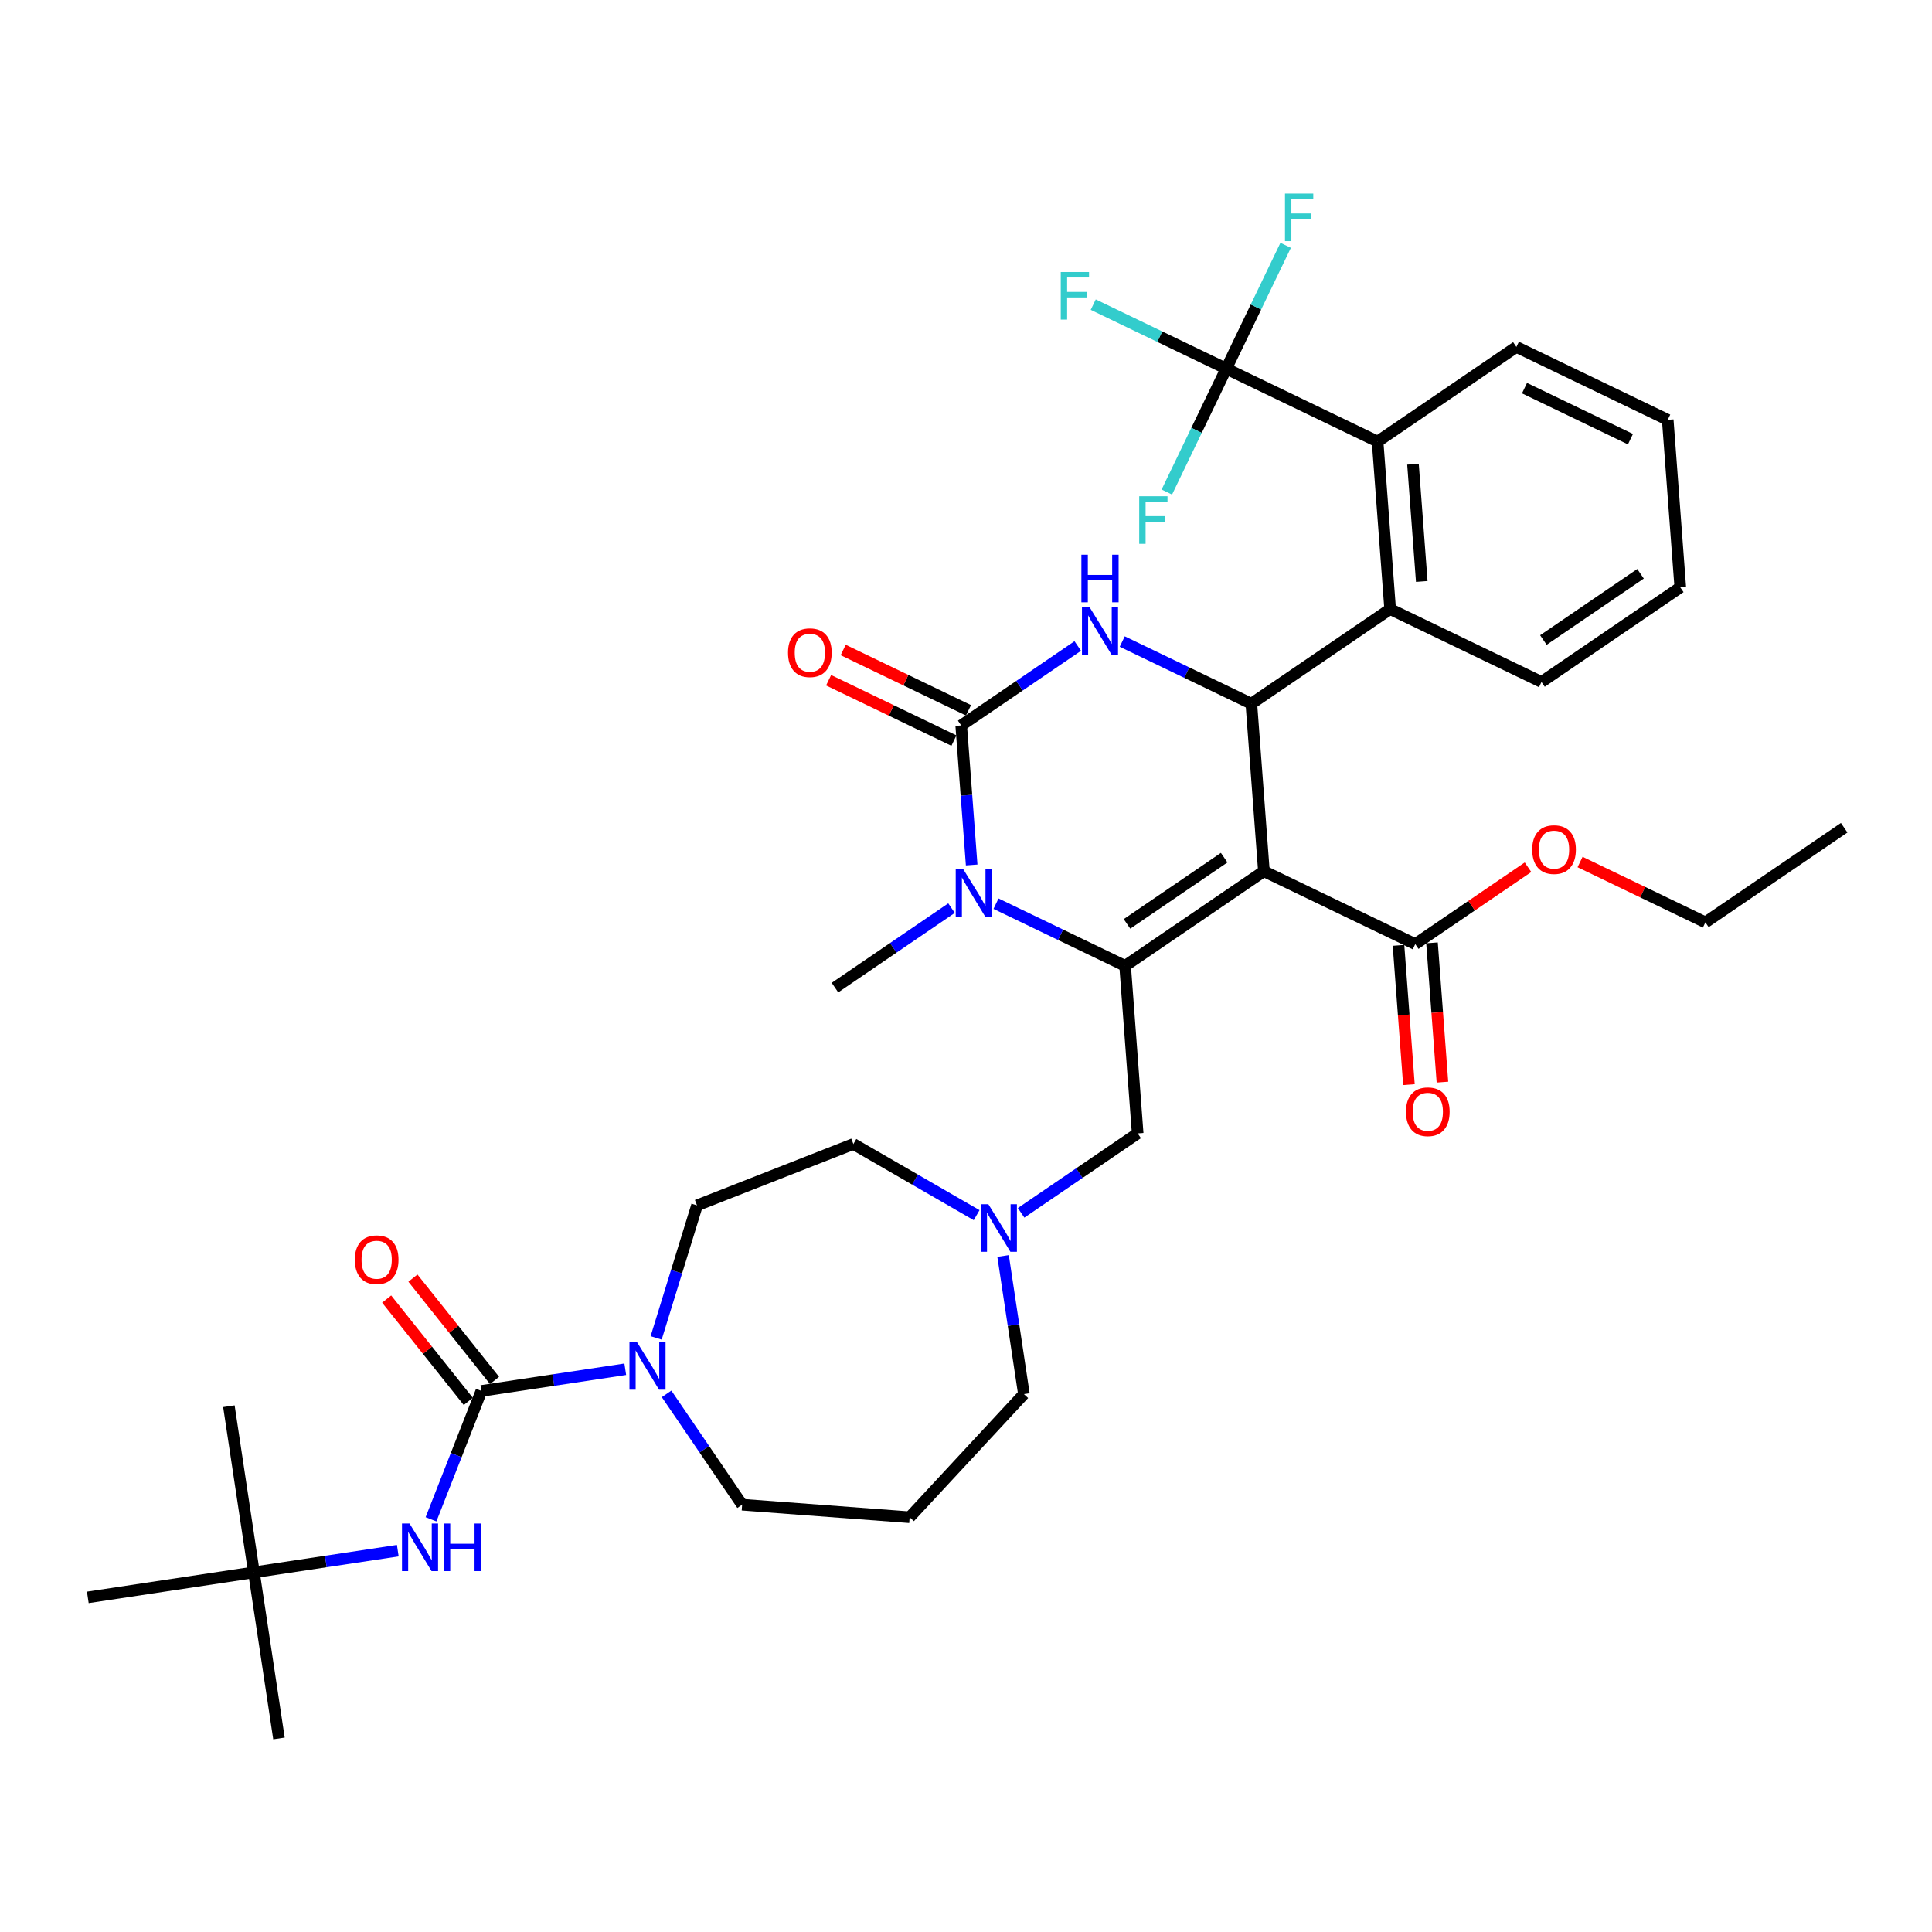 <?xml version='1.0' encoding='iso-8859-1'?>
<svg version='1.1' baseProfile='full'
              xmlns='http://www.w3.org/2000/svg'
                      xmlns:rdkit='http://www.rdkit.org/xml'
                      xmlns:xlink='http://www.w3.org/1999/xlink'
                  xml:space='preserve'
width='1000px' height='1000px' viewBox='0 0 1000 1000'>
<!-- END OF HEADER -->
<rect style='opacity:1.0;fill:#FFFFFF;stroke:none' width='1000' height='1000' x='0' y='0'> </rect>
<path class='bond-0' d='M 131.431,813.839 L 144.39,899.815' style='fill:none;fill-rule:evenodd;stroke:#000000;stroke-width:6px;stroke-linecap:butt;stroke-linejoin:miter;stroke-opacity:1' />
<path class='bond-1' d='M 131.431,813.839 L 118.472,727.863' style='fill:none;fill-rule:evenodd;stroke:#000000;stroke-width:6px;stroke-linecap:butt;stroke-linejoin:miter;stroke-opacity:1' />
<path class='bond-2' d='M 131.431,813.839 L 45.455,826.798' style='fill:none;fill-rule:evenodd;stroke:#000000;stroke-width:6px;stroke-linecap:butt;stroke-linejoin:miter;stroke-opacity:1' />
<path class='bond-3' d='M 131.431,813.839 L 168.663,808.227' style='fill:none;fill-rule:evenodd;stroke:#000000;stroke-width:6px;stroke-linecap:butt;stroke-linejoin:miter;stroke-opacity:1' />
<path class='bond-3' d='M 168.663,808.227 L 205.895,802.616' style='fill:none;fill-rule:evenodd;stroke:#0000FF;stroke-width:6px;stroke-linecap:butt;stroke-linejoin:miter;stroke-opacity:1' />
<path class='bond-4' d='M 339.617,692.499 L 350.197,658.2' style='fill:none;fill-rule:evenodd;stroke:#0000FF;stroke-width:6px;stroke-linecap:butt;stroke-linejoin:miter;stroke-opacity:1' />
<path class='bond-4' d='M 350.197,658.2 L 360.777,623.9' style='fill:none;fill-rule:evenodd;stroke:#000000;stroke-width:6px;stroke-linecap:butt;stroke-linejoin:miter;stroke-opacity:1' />
<path class='bond-5' d='M 323.637,708.72 L 286.405,714.332' style='fill:none;fill-rule:evenodd;stroke:#0000FF;stroke-width:6px;stroke-linecap:butt;stroke-linejoin:miter;stroke-opacity:1' />
<path class='bond-5' d='M 286.405,714.332 L 249.172,719.943' style='fill:none;fill-rule:evenodd;stroke:#000000;stroke-width:6px;stroke-linecap:butt;stroke-linejoin:miter;stroke-opacity:1' />
<path class='bond-6' d='M 345.025,721.47 L 364.576,750.147' style='fill:none;fill-rule:evenodd;stroke:#0000FF;stroke-width:6px;stroke-linecap:butt;stroke-linejoin:miter;stroke-opacity:1' />
<path class='bond-6' d='M 364.576,750.147 L 384.128,778.824' style='fill:none;fill-rule:evenodd;stroke:#000000;stroke-width:6px;stroke-linecap:butt;stroke-linejoin:miter;stroke-opacity:1' />
<path class='bond-7' d='M 249.172,719.943 L 236.132,753.169' style='fill:none;fill-rule:evenodd;stroke:#000000;stroke-width:6px;stroke-linecap:butt;stroke-linejoin:miter;stroke-opacity:1' />
<path class='bond-7' d='M 236.132,753.169 L 223.092,786.395' style='fill:none;fill-rule:evenodd;stroke:#0000FF;stroke-width:6px;stroke-linecap:butt;stroke-linejoin:miter;stroke-opacity:1' />
<path class='bond-8' d='M 255.97,714.522 L 234.849,688.037' style='fill:none;fill-rule:evenodd;stroke:#000000;stroke-width:6px;stroke-linecap:butt;stroke-linejoin:miter;stroke-opacity:1' />
<path class='bond-8' d='M 234.849,688.037 L 213.727,661.551' style='fill:none;fill-rule:evenodd;stroke:#FF0000;stroke-width:6px;stroke-linecap:butt;stroke-linejoin:miter;stroke-opacity:1' />
<path class='bond-8' d='M 242.375,725.364 L 221.253,698.879' style='fill:none;fill-rule:evenodd;stroke:#000000;stroke-width:6px;stroke-linecap:butt;stroke-linejoin:miter;stroke-opacity:1' />
<path class='bond-8' d='M 221.253,698.879 L 200.132,672.393' style='fill:none;fill-rule:evenodd;stroke:#FF0000;stroke-width:6px;stroke-linecap:butt;stroke-linejoin:miter;stroke-opacity:1' />
<path class='bond-9' d='M 529.971,721.585 L 524.583,685.839' style='fill:none;fill-rule:evenodd;stroke:#000000;stroke-width:6px;stroke-linecap:butt;stroke-linejoin:miter;stroke-opacity:1' />
<path class='bond-9' d='M 524.583,685.839 L 519.196,650.094' style='fill:none;fill-rule:evenodd;stroke:#0000FF;stroke-width:6px;stroke-linecap:butt;stroke-linejoin:miter;stroke-opacity:1' />
<path class='bond-10' d='M 529.971,721.585 L 470.832,785.321' style='fill:none;fill-rule:evenodd;stroke:#000000;stroke-width:6px;stroke-linecap:butt;stroke-linejoin:miter;stroke-opacity:1' />
<path class='bond-11' d='M 528.524,627.76 L 558.688,607.194' style='fill:none;fill-rule:evenodd;stroke:#0000FF;stroke-width:6px;stroke-linecap:butt;stroke-linejoin:miter;stroke-opacity:1' />
<path class='bond-11' d='M 558.688,607.194 L 588.852,586.629' style='fill:none;fill-rule:evenodd;stroke:#000000;stroke-width:6px;stroke-linecap:butt;stroke-linejoin:miter;stroke-opacity:1' />
<path class='bond-12' d='M 505.501,628.962 L 473.607,610.548' style='fill:none;fill-rule:evenodd;stroke:#0000FF;stroke-width:6px;stroke-linecap:butt;stroke-linejoin:miter;stroke-opacity:1' />
<path class='bond-12' d='M 473.607,610.548 L 441.714,592.135' style='fill:none;fill-rule:evenodd;stroke:#000000;stroke-width:6px;stroke-linecap:butt;stroke-linejoin:miter;stroke-opacity:1' />
<path class='bond-13' d='M 441.714,592.135 L 360.777,623.9' style='fill:none;fill-rule:evenodd;stroke:#000000;stroke-width:6px;stroke-linecap:butt;stroke-linejoin:miter;stroke-opacity:1' />
<path class='bond-14' d='M 654.193,450.946 L 582.354,499.925' style='fill:none;fill-rule:evenodd;stroke:#000000;stroke-width:6px;stroke-linecap:butt;stroke-linejoin:miter;stroke-opacity:1' />
<path class='bond-14' d='M 633.622,443.925 L 583.334,478.21' style='fill:none;fill-rule:evenodd;stroke:#000000;stroke-width:6px;stroke-linecap:butt;stroke-linejoin:miter;stroke-opacity:1' />
<path class='bond-15' d='M 654.193,450.946 L 647.696,364.242' style='fill:none;fill-rule:evenodd;stroke:#000000;stroke-width:6px;stroke-linecap:butt;stroke-linejoin:miter;stroke-opacity:1' />
<path class='bond-16' d='M 654.193,450.946 L 732.53,488.671' style='fill:none;fill-rule:evenodd;stroke:#000000;stroke-width:6px;stroke-linecap:butt;stroke-linejoin:miter;stroke-opacity:1' />
<path class='bond-17' d='M 582.354,499.925 L 548.942,483.834' style='fill:none;fill-rule:evenodd;stroke:#000000;stroke-width:6px;stroke-linecap:butt;stroke-linejoin:miter;stroke-opacity:1' />
<path class='bond-17' d='M 548.942,483.834 L 515.529,467.744' style='fill:none;fill-rule:evenodd;stroke:#0000FF;stroke-width:6px;stroke-linecap:butt;stroke-linejoin:miter;stroke-opacity:1' />
<path class='bond-18' d='M 582.354,499.925 L 588.852,586.629' style='fill:none;fill-rule:evenodd;stroke:#000000;stroke-width:6px;stroke-linecap:butt;stroke-linejoin:miter;stroke-opacity:1' />
<path class='bond-19' d='M 492.505,470.049 L 462.342,490.614' style='fill:none;fill-rule:evenodd;stroke:#0000FF;stroke-width:6px;stroke-linecap:butt;stroke-linejoin:miter;stroke-opacity:1' />
<path class='bond-19' d='M 462.342,490.614 L 432.178,511.179' style='fill:none;fill-rule:evenodd;stroke:#000000;stroke-width:6px;stroke-linecap:butt;stroke-linejoin:miter;stroke-opacity:1' />
<path class='bond-20' d='M 502.932,447.714 L 500.226,411.605' style='fill:none;fill-rule:evenodd;stroke:#0000FF;stroke-width:6px;stroke-linecap:butt;stroke-linejoin:miter;stroke-opacity:1' />
<path class='bond-20' d='M 500.226,411.605 L 497.52,375.496' style='fill:none;fill-rule:evenodd;stroke:#000000;stroke-width:6px;stroke-linecap:butt;stroke-linejoin:miter;stroke-opacity:1' />
<path class='bond-21' d='M 497.52,375.496 L 527.683,354.93' style='fill:none;fill-rule:evenodd;stroke:#000000;stroke-width:6px;stroke-linecap:butt;stroke-linejoin:miter;stroke-opacity:1' />
<path class='bond-21' d='M 527.683,354.93 L 557.847,334.365' style='fill:none;fill-rule:evenodd;stroke:#0000FF;stroke-width:6px;stroke-linecap:butt;stroke-linejoin:miter;stroke-opacity:1' />
<path class='bond-22' d='M 501.292,367.662 L 468.862,352.045' style='fill:none;fill-rule:evenodd;stroke:#000000;stroke-width:6px;stroke-linecap:butt;stroke-linejoin:miter;stroke-opacity:1' />
<path class='bond-22' d='M 468.862,352.045 L 436.432,336.427' style='fill:none;fill-rule:evenodd;stroke:#FF0000;stroke-width:6px;stroke-linecap:butt;stroke-linejoin:miter;stroke-opacity:1' />
<path class='bond-22' d='M 493.747,383.329 L 461.317,367.712' style='fill:none;fill-rule:evenodd;stroke:#000000;stroke-width:6px;stroke-linecap:butt;stroke-linejoin:miter;stroke-opacity:1' />
<path class='bond-22' d='M 461.317,367.712 L 428.887,352.094' style='fill:none;fill-rule:evenodd;stroke:#FF0000;stroke-width:6px;stroke-linecap:butt;stroke-linejoin:miter;stroke-opacity:1' />
<path class='bond-23' d='M 580.871,332.06 L 614.283,348.151' style='fill:none;fill-rule:evenodd;stroke:#0000FF;stroke-width:6px;stroke-linecap:butt;stroke-linejoin:miter;stroke-opacity:1' />
<path class='bond-23' d='M 614.283,348.151 L 647.696,364.242' style='fill:none;fill-rule:evenodd;stroke:#000000;stroke-width:6px;stroke-linecap:butt;stroke-linejoin:miter;stroke-opacity:1' />
<path class='bond-24' d='M 647.696,364.242 L 719.535,315.262' style='fill:none;fill-rule:evenodd;stroke:#000000;stroke-width:6px;stroke-linecap:butt;stroke-linejoin:miter;stroke-opacity:1' />
<path class='bond-25' d='M 723.86,489.321 L 726.56,525.36' style='fill:none;fill-rule:evenodd;stroke:#000000;stroke-width:6px;stroke-linecap:butt;stroke-linejoin:miter;stroke-opacity:1' />
<path class='bond-25' d='M 726.56,525.36 L 729.261,561.4' style='fill:none;fill-rule:evenodd;stroke:#FF0000;stroke-width:6px;stroke-linecap:butt;stroke-linejoin:miter;stroke-opacity:1' />
<path class='bond-25' d='M 741.201,488.021 L 743.901,524.061' style='fill:none;fill-rule:evenodd;stroke:#000000;stroke-width:6px;stroke-linecap:butt;stroke-linejoin:miter;stroke-opacity:1' />
<path class='bond-25' d='M 743.901,524.061 L 746.602,560.101' style='fill:none;fill-rule:evenodd;stroke:#FF0000;stroke-width:6px;stroke-linecap:butt;stroke-linejoin:miter;stroke-opacity:1' />
<path class='bond-26' d='M 732.53,488.671 L 761.711,468.775' style='fill:none;fill-rule:evenodd;stroke:#000000;stroke-width:6px;stroke-linecap:butt;stroke-linejoin:miter;stroke-opacity:1' />
<path class='bond-26' d='M 761.711,468.775 L 790.893,448.88' style='fill:none;fill-rule:evenodd;stroke:#FF0000;stroke-width:6px;stroke-linecap:butt;stroke-linejoin:miter;stroke-opacity:1' />
<path class='bond-27' d='M 817.846,446.182 L 850.276,461.799' style='fill:none;fill-rule:evenodd;stroke:#FF0000;stroke-width:6px;stroke-linecap:butt;stroke-linejoin:miter;stroke-opacity:1' />
<path class='bond-27' d='M 850.276,461.799 L 882.706,477.417' style='fill:none;fill-rule:evenodd;stroke:#000000;stroke-width:6px;stroke-linecap:butt;stroke-linejoin:miter;stroke-opacity:1' />
<path class='bond-28' d='M 882.706,477.417 L 954.545,428.437' style='fill:none;fill-rule:evenodd;stroke:#000000;stroke-width:6px;stroke-linecap:butt;stroke-linejoin:miter;stroke-opacity:1' />
<path class='bond-29' d='M 797.872,352.987 L 869.711,304.008' style='fill:none;fill-rule:evenodd;stroke:#000000;stroke-width:6px;stroke-linecap:butt;stroke-linejoin:miter;stroke-opacity:1' />
<path class='bond-29' d='M 798.852,331.273 L 849.139,296.987' style='fill:none;fill-rule:evenodd;stroke:#000000;stroke-width:6px;stroke-linecap:butt;stroke-linejoin:miter;stroke-opacity:1' />
<path class='bond-30' d='M 797.872,352.987 L 719.535,315.262' style='fill:none;fill-rule:evenodd;stroke:#000000;stroke-width:6px;stroke-linecap:butt;stroke-linejoin:miter;stroke-opacity:1' />
<path class='bond-31' d='M 869.711,304.008 L 863.213,217.304' style='fill:none;fill-rule:evenodd;stroke:#000000;stroke-width:6px;stroke-linecap:butt;stroke-linejoin:miter;stroke-opacity:1' />
<path class='bond-32' d='M 863.213,217.304 L 784.877,179.579' style='fill:none;fill-rule:evenodd;stroke:#000000;stroke-width:6px;stroke-linecap:butt;stroke-linejoin:miter;stroke-opacity:1' />
<path class='bond-32' d='M 843.918,227.313 L 789.082,200.905' style='fill:none;fill-rule:evenodd;stroke:#000000;stroke-width:6px;stroke-linecap:butt;stroke-linejoin:miter;stroke-opacity:1' />
<path class='bond-33' d='M 784.877,179.579 L 713.037,228.558' style='fill:none;fill-rule:evenodd;stroke:#000000;stroke-width:6px;stroke-linecap:butt;stroke-linejoin:miter;stroke-opacity:1' />
<path class='bond-34' d='M 713.037,228.558 L 719.535,315.262' style='fill:none;fill-rule:evenodd;stroke:#000000;stroke-width:6px;stroke-linecap:butt;stroke-linejoin:miter;stroke-opacity:1' />
<path class='bond-34' d='M 731.353,240.264 L 735.901,300.957' style='fill:none;fill-rule:evenodd;stroke:#000000;stroke-width:6px;stroke-linecap:butt;stroke-linejoin:miter;stroke-opacity:1' />
<path class='bond-35' d='M 713.037,228.558 L 634.701,190.833' style='fill:none;fill-rule:evenodd;stroke:#000000;stroke-width:6px;stroke-linecap:butt;stroke-linejoin:miter;stroke-opacity:1' />
<path class='bond-36' d='M 634.701,190.833 L 600.279,174.257' style='fill:none;fill-rule:evenodd;stroke:#000000;stroke-width:6px;stroke-linecap:butt;stroke-linejoin:miter;stroke-opacity:1' />
<path class='bond-36' d='M 600.279,174.257 L 565.858,157.68' style='fill:none;fill-rule:evenodd;stroke:#33CCCC;stroke-width:6px;stroke-linecap:butt;stroke-linejoin:miter;stroke-opacity:1' />
<path class='bond-37' d='M 634.701,190.833 L 650.075,158.907' style='fill:none;fill-rule:evenodd;stroke:#000000;stroke-width:6px;stroke-linecap:butt;stroke-linejoin:miter;stroke-opacity:1' />
<path class='bond-37' d='M 650.075,158.907 L 665.45,126.982' style='fill:none;fill-rule:evenodd;stroke:#33CCCC;stroke-width:6px;stroke-linecap:butt;stroke-linejoin:miter;stroke-opacity:1' />
<path class='bond-38' d='M 634.701,190.833 L 619.326,222.759' style='fill:none;fill-rule:evenodd;stroke:#000000;stroke-width:6px;stroke-linecap:butt;stroke-linejoin:miter;stroke-opacity:1' />
<path class='bond-38' d='M 619.326,222.759 L 603.951,254.685' style='fill:none;fill-rule:evenodd;stroke:#33CCCC;stroke-width:6px;stroke-linecap:butt;stroke-linejoin:miter;stroke-opacity:1' />
<path class='bond-39' d='M 470.832,785.321 L 384.128,778.824' style='fill:none;fill-rule:evenodd;stroke:#000000;stroke-width:6px;stroke-linecap:butt;stroke-linejoin:miter;stroke-opacity:1' />
<path  class='atom-1' d='M 329.706 694.673
L 337.774 707.715
Q 338.574 709.002, 339.861 711.332
Q 341.148 713.662, 341.217 713.801
L 341.217 694.673
L 344.487 694.673
L 344.487 719.296
L 341.113 719.296
L 332.453 705.037
Q 331.445 703.368, 330.366 701.455
Q 329.323 699.542, 329.01 698.951
L 329.01 719.296
L 325.81 719.296
L 325.81 694.673
L 329.706 694.673
' fill='#0000FF'/>
<path  class='atom-3' d='M 211.964 788.569
L 220.033 801.611
Q 220.833 802.898, 222.119 805.228
Q 223.406 807.558, 223.476 807.697
L 223.476 788.569
L 226.745 788.569
L 226.745 813.192
L 223.372 813.192
L 214.712 798.933
Q 213.703 797.263, 212.625 795.351
Q 211.581 793.438, 211.268 792.846
L 211.268 813.192
L 208.069 813.192
L 208.069 788.569
L 211.964 788.569
' fill='#0000FF'/>
<path  class='atom-3' d='M 229.701 788.569
L 233.04 788.569
L 233.04 799.037
L 245.63 799.037
L 245.63 788.569
L 248.969 788.569
L 248.969 813.192
L 245.63 813.192
L 245.63 801.819
L 233.04 801.819
L 233.04 813.192
L 229.701 813.192
L 229.701 788.569
' fill='#0000FF'/>
<path  class='atom-4' d='M 183.658 652.035
Q 183.658 646.122, 186.58 642.818
Q 189.501 639.514, 194.962 639.514
Q 200.422 639.514, 203.343 642.818
Q 206.265 646.122, 206.265 652.035
Q 206.265 658.017, 203.309 661.425
Q 200.352 664.799, 194.962 664.799
Q 189.536 664.799, 186.58 661.425
Q 183.658 658.052, 183.658 652.035
M 194.962 662.016
Q 198.718 662.016, 200.735 659.512
Q 202.787 656.973, 202.787 652.035
Q 202.787 647.201, 200.735 644.766
Q 198.718 642.297, 194.962 642.297
Q 191.205 642.297, 189.154 644.731
Q 187.136 647.166, 187.136 652.035
Q 187.136 657.008, 189.154 659.512
Q 191.205 662.016, 194.962 662.016
' fill='#FF0000'/>
<path  class='atom-8' d='M 511.569 623.297
L 519.638 636.339
Q 520.438 637.626, 521.725 639.956
Q 523.012 642.286, 523.081 642.425
L 523.081 623.297
L 526.35 623.297
L 526.35 647.92
L 522.977 647.92
L 514.317 633.661
Q 513.308 631.991, 512.23 630.078
Q 511.187 628.166, 510.874 627.574
L 510.874 647.92
L 507.674 647.92
L 507.674 623.297
L 511.569 623.297
' fill='#0000FF'/>
<path  class='atom-12' d='M 498.574 449.888
L 506.643 462.93
Q 507.443 464.217, 508.73 466.547
Q 510.017 468.877, 510.086 469.017
L 510.086 449.888
L 513.355 449.888
L 513.355 474.512
L 509.982 474.512
L 501.322 460.252
Q 500.313 458.583, 499.235 456.67
Q 498.192 454.757, 497.879 454.166
L 497.879 474.512
L 494.679 474.512
L 494.679 449.888
L 498.574 449.888
' fill='#0000FF'/>
<path  class='atom-14' d='M 563.916 314.205
L 571.985 327.247
Q 572.785 328.534, 574.071 330.864
Q 575.358 333.194, 575.428 333.333
L 575.428 314.205
L 578.697 314.205
L 578.697 338.828
L 575.323 338.828
L 566.663 324.569
Q 565.655 322.9, 564.577 320.987
Q 563.533 319.074, 563.22 318.483
L 563.22 338.828
L 560.021 338.828
L 560.021 314.205
L 563.916 314.205
' fill='#0000FF'/>
<path  class='atom-14' d='M 559.725 287.119
L 563.064 287.119
L 563.064 297.587
L 575.654 297.587
L 575.654 287.119
L 578.993 287.119
L 578.993 311.742
L 575.654 311.742
L 575.654 300.37
L 563.064 300.37
L 563.064 311.742
L 559.725 311.742
L 559.725 287.119
' fill='#0000FF'/>
<path  class='atom-16' d='M 407.88 337.84
Q 407.88 331.928, 410.801 328.624
Q 413.722 325.32, 419.183 325.32
Q 424.643 325.32, 427.564 328.624
Q 430.486 331.928, 430.486 337.84
Q 430.486 343.822, 427.53 347.231
Q 424.573 350.604, 419.183 350.604
Q 413.757 350.604, 410.801 347.231
Q 407.88 343.857, 407.88 337.84
M 419.183 347.822
Q 422.939 347.822, 424.956 345.318
Q 427.008 342.779, 427.008 337.84
Q 427.008 333.006, 424.956 330.571
Q 422.939 328.102, 419.183 328.102
Q 415.427 328.102, 413.375 330.537
Q 411.357 332.971, 411.357 337.84
Q 411.357 342.814, 413.375 345.318
Q 415.427 347.822, 419.183 347.822
' fill='#FF0000'/>
<path  class='atom-20' d='M 727.725 575.445
Q 727.725 569.532, 730.646 566.228
Q 733.567 562.924, 739.028 562.924
Q 744.488 562.924, 747.409 566.228
Q 750.331 569.532, 750.331 575.445
Q 750.331 581.427, 747.375 584.835
Q 744.418 588.208, 739.028 588.208
Q 733.602 588.208, 730.646 584.835
Q 727.725 581.461, 727.725 575.445
M 739.028 585.426
Q 742.784 585.426, 744.801 582.922
Q 746.853 580.383, 746.853 575.445
Q 746.853 570.61, 744.801 568.176
Q 742.784 565.706, 739.028 565.706
Q 735.272 565.706, 733.22 568.141
Q 731.202 570.576, 731.202 575.445
Q 731.202 580.418, 733.22 582.922
Q 735.272 585.426, 739.028 585.426
' fill='#FF0000'/>
<path  class='atom-21' d='M 793.066 439.761
Q 793.066 433.849, 795.988 430.545
Q 798.909 427.241, 804.369 427.241
Q 809.83 427.241, 812.751 430.545
Q 815.673 433.849, 815.673 439.761
Q 815.673 445.743, 812.716 449.151
Q 809.76 452.525, 804.369 452.525
Q 798.944 452.525, 795.988 449.151
Q 793.066 445.778, 793.066 439.761
M 804.369 449.743
Q 808.125 449.743, 810.143 447.239
Q 812.195 444.7, 812.195 439.761
Q 812.195 434.927, 810.143 432.492
Q 808.125 430.023, 804.369 430.023
Q 800.613 430.023, 798.561 432.458
Q 796.544 434.892, 796.544 439.761
Q 796.544 444.735, 798.561 447.239
Q 800.613 449.743, 804.369 449.743
' fill='#FF0000'/>
<path  class='atom-30' d='M 549.043 140.796
L 563.685 140.796
L 563.685 143.613
L 552.347 143.613
L 552.347 151.091
L 562.433 151.091
L 562.433 153.943
L 552.347 153.943
L 552.347 165.42
L 549.043 165.42
L 549.043 140.796
' fill='#33CCCC'/>
<path  class='atom-31' d='M 665.105 100.185
L 679.747 100.185
L 679.747 103.002
L 668.409 103.002
L 668.409 110.479
L 678.494 110.479
L 678.494 113.331
L 668.409 113.331
L 668.409 124.808
L 665.105 124.808
L 665.105 100.185
' fill='#33CCCC'/>
<path  class='atom-32' d='M 589.655 256.858
L 604.296 256.858
L 604.296 259.675
L 592.959 259.675
L 592.959 267.153
L 603.044 267.153
L 603.044 270.005
L 592.959 270.005
L 592.959 281.482
L 589.655 281.482
L 589.655 256.858
' fill='#33CCCC'/>
</svg>

